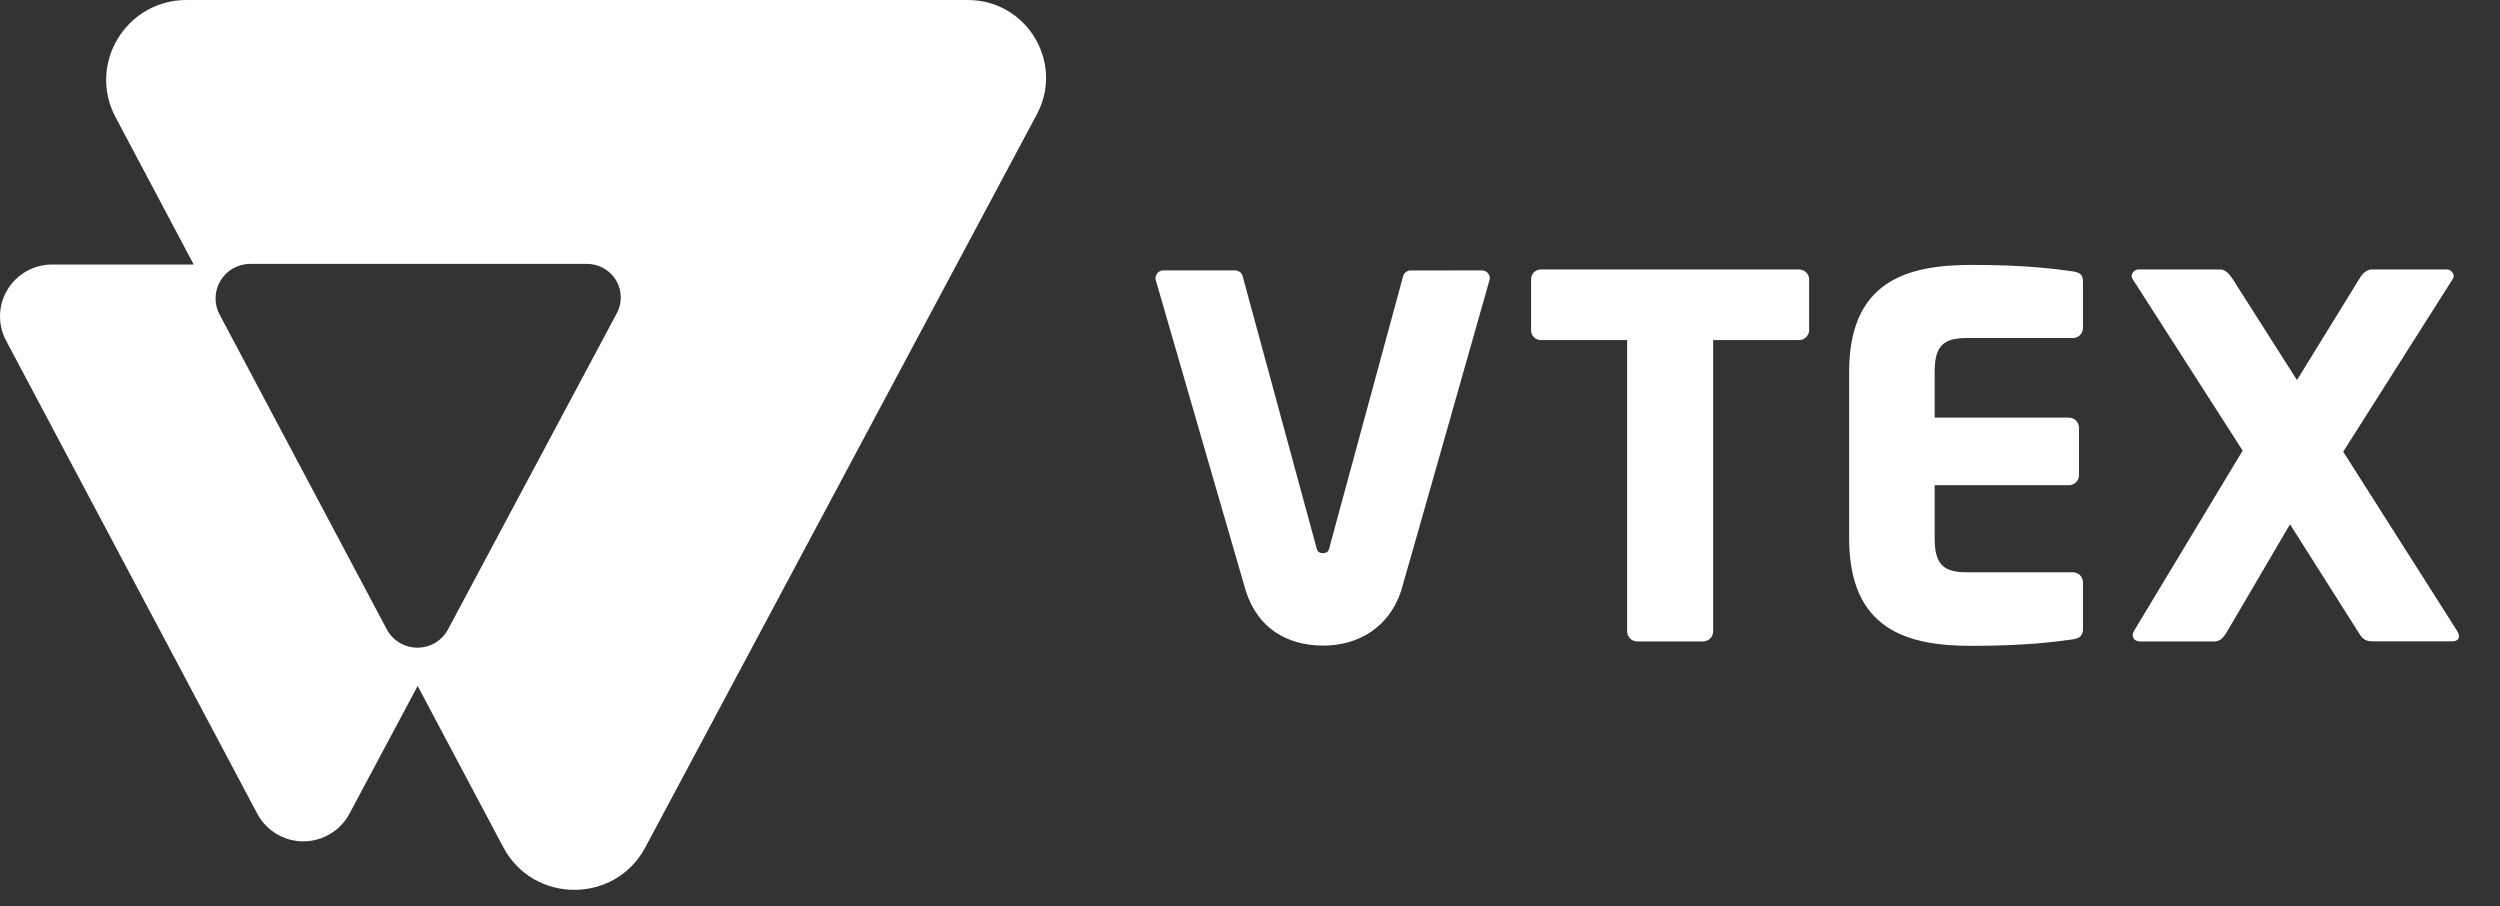<svg width="80" height="29" viewBox="0 0 80 29" fill="none" xmlns="http://www.w3.org/2000/svg">
<rect x="0" y="0" width="80" height="29" fill="#333333" stroke="none"/>
<g clip-path="url(#clip0_5_1478)">
<path d="M57.555 10.882H54.821V20.205C54.82 20.29 54.786 20.372 54.726 20.431C54.666 20.492 54.584 20.525 54.498 20.526H52.39C52.304 20.525 52.222 20.492 52.162 20.431C52.102 20.372 52.068 20.29 52.068 20.205V10.882H49.317C49.276 10.883 49.234 10.877 49.196 10.862C49.157 10.848 49.121 10.826 49.091 10.797C49.061 10.769 49.037 10.735 49.021 10.697C49.004 10.659 48.995 10.618 48.995 10.577V8.928C48.995 8.887 49.004 8.846 49.021 8.808C49.037 8.77 49.061 8.736 49.091 8.708C49.121 8.679 49.157 8.657 49.196 8.643C49.234 8.628 49.276 8.622 49.317 8.623H57.554C57.639 8.619 57.723 8.649 57.786 8.706C57.85 8.763 57.888 8.843 57.892 8.928V10.578C57.888 10.662 57.849 10.742 57.786 10.799C57.723 10.856 57.64 10.886 57.555 10.882Z" fill="white"/>
<path d="M66.333 20.459C65.77 20.538 64.822 20.667 63.084 20.667C61.007 20.667 59.172 20.138 59.172 17.224V11.904C59.172 8.989 61.024 8.477 63.1 8.477C64.837 8.477 65.77 8.605 66.333 8.685C66.558 8.717 66.655 8.797 66.655 9.005V10.497C66.655 10.582 66.621 10.663 66.561 10.723C66.5 10.783 66.419 10.817 66.333 10.817H62.939C62.183 10.817 61.909 11.073 61.909 11.906V13.364H66.205C66.29 13.364 66.372 13.398 66.433 13.458C66.493 13.518 66.527 13.6 66.527 13.685V15.206C66.527 15.291 66.493 15.372 66.433 15.432C66.372 15.492 66.29 15.526 66.205 15.527H61.909V17.224C61.909 18.057 62.183 18.313 62.939 18.313H66.333C66.419 18.314 66.5 18.347 66.561 18.407C66.621 18.468 66.655 18.549 66.655 18.634V20.123C66.655 20.33 66.558 20.427 66.333 20.459Z" fill="white"/>
<path d="M78.477 20.522H75.918C75.709 20.522 75.612 20.456 75.5 20.282L73.281 16.777L71.27 20.205C71.157 20.397 71.045 20.526 70.869 20.526H68.487C68.326 20.526 68.246 20.429 68.246 20.318C68.249 20.278 68.26 20.24 68.278 20.205L71.765 14.42L68.242 8.927C68.224 8.898 68.213 8.865 68.21 8.83C68.216 8.772 68.244 8.717 68.289 8.678C68.334 8.64 68.392 8.62 68.451 8.622H71.043C71.22 8.622 71.349 8.783 71.444 8.927L73.503 12.162L75.496 8.927C75.576 8.783 75.721 8.622 75.897 8.622H78.279C78.338 8.62 78.396 8.64 78.441 8.678C78.486 8.717 78.514 8.772 78.52 8.83C78.517 8.865 78.506 8.898 78.488 8.927L74.983 14.454L78.638 20.205C78.667 20.254 78.683 20.309 78.686 20.366C78.687 20.459 78.606 20.522 78.477 20.522Z" fill="white"/>
<path d="M45.138 8.655C45.081 8.655 45.025 8.675 44.981 8.712C44.936 8.748 44.906 8.799 44.895 8.855L42.558 17.459C42.526 17.635 42.478 17.699 42.333 17.699C42.188 17.699 42.14 17.632 42.108 17.459L39.769 8.853C39.757 8.797 39.727 8.746 39.683 8.71C39.638 8.673 39.583 8.653 39.525 8.653H37.225C37.188 8.653 37.151 8.662 37.117 8.678C37.084 8.694 37.054 8.718 37.031 8.747C37.008 8.776 36.991 8.81 36.983 8.846C36.975 8.883 36.975 8.92 36.983 8.957C36.983 8.957 39.837 18.824 39.869 18.921C40.25 20.097 41.174 20.659 42.35 20.659C43.471 20.659 44.448 20.07 44.831 18.924C44.876 18.791 47.666 8.956 47.666 8.956C47.675 8.92 47.675 8.882 47.667 8.846C47.658 8.81 47.642 8.776 47.619 8.747C47.596 8.718 47.566 8.694 47.532 8.678C47.499 8.662 47.462 8.653 47.425 8.653L45.138 8.655Z" fill="white"/>
<path d="M30.968 0H5.971C4.033 0 2.792 2.05 3.699 3.754L6.199 8.465H1.666C1.379 8.465 1.097 8.539 0.847 8.679C0.597 8.82 0.388 9.022 0.24 9.267C0.091 9.511 0.009 9.79 0.001 10.075C-0.008 10.361 0.058 10.643 0.192 10.896L8.234 26.041C8.376 26.307 8.588 26.53 8.848 26.685C9.107 26.841 9.404 26.923 9.707 26.923C10.01 26.923 10.307 26.841 10.567 26.685C10.827 26.53 11.039 26.307 11.181 26.041L13.365 21.95L16.105 27.111C17.069 28.927 19.682 28.93 20.65 27.116L33.179 3.659C34.064 2 32.856 0 30.968 0ZM19.739 10.022L14.337 20.139C14.243 20.316 14.102 20.464 13.929 20.568C13.756 20.671 13.559 20.726 13.357 20.726C13.155 20.726 12.958 20.671 12.785 20.568C12.612 20.464 12.471 20.316 12.377 20.139L7.027 10.065C6.937 9.897 6.893 9.709 6.898 9.519C6.903 9.329 6.957 9.143 7.056 8.98C7.154 8.817 7.293 8.682 7.459 8.588C7.625 8.495 7.813 8.445 8.004 8.444H18.786C18.973 8.444 19.156 8.492 19.318 8.584C19.48 8.675 19.616 8.806 19.712 8.965C19.808 9.124 19.86 9.305 19.865 9.49C19.87 9.675 19.827 9.859 19.739 10.022Z" fill="white"/>
</g>
<defs>
<clipPath id="clip0_5_1478">
<rect width="80" height="29" fill="white"/>
</clipPath>
</defs>
</svg>

